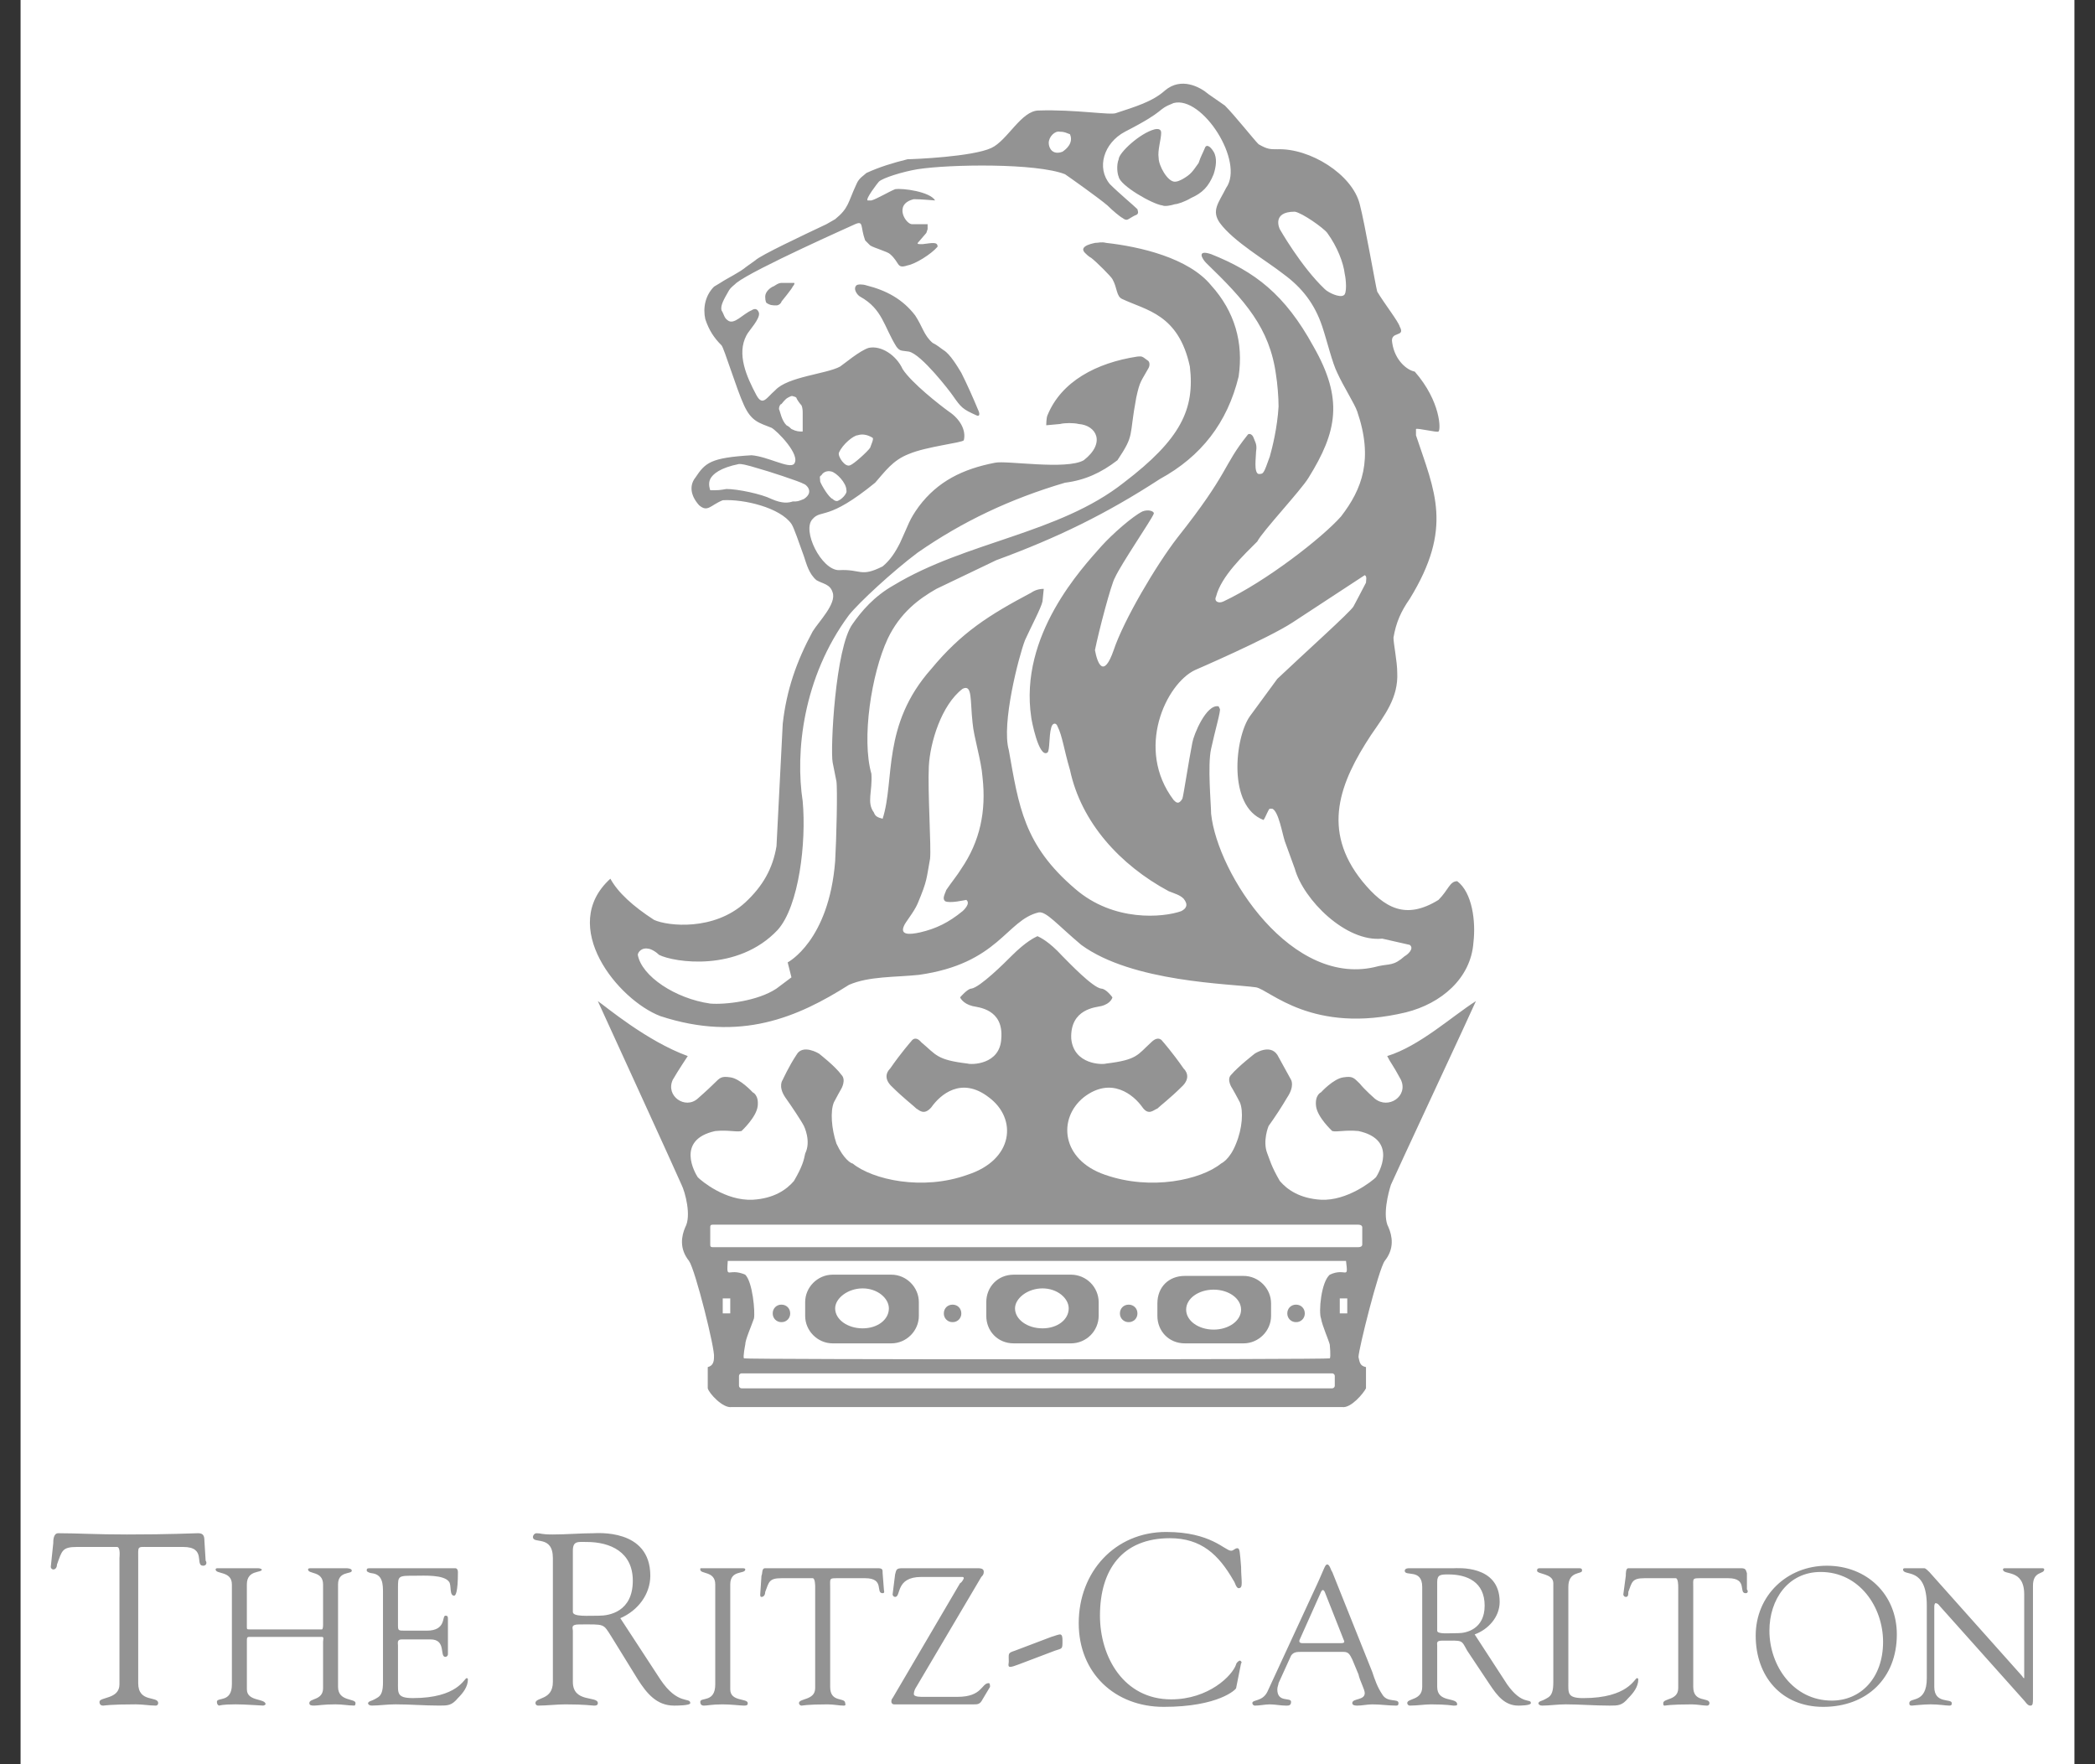 <svg width="95" height="80" viewBox="0 0 95 80" fill="none" xmlns="http://www.w3.org/2000/svg">
<rect x="0" y="0" width="95" height="80" fill="#333333" stroke="none"/>
<g clip-path="url(#clip0_246_51824)">
<path fill-rule="evenodd" clip-rule="evenodd" d="M0.933 -5.97H94.067V87.164H0.933V-5.97Z" fill="white"/>
<path fill-rule="evenodd" clip-rule="evenodd" d="M87.373 76.097V72.81C87.373 70.999 86.297 71.508 86.297 71.169C86.297 71.112 86.353 71.112 86.41 71.112H87.259C87.316 71.112 87.429 71.225 87.486 71.282L91.678 75.983C91.734 76.04 91.734 76.097 91.79 76.097V72.301C91.79 71.112 90.828 71.452 90.828 71.169C90.828 71.112 90.884 71.112 90.941 71.112H92.584C92.64 71.112 92.697 71.112 92.697 71.169C92.697 71.395 92.187 71.225 92.187 71.904V77.002C92.187 77.229 92.187 77.342 92.074 77.342C92.018 77.342 91.96 77.342 91.79 77.115L87.996 72.867C87.939 72.81 87.882 72.697 87.769 72.697C87.769 72.697 87.712 72.697 87.712 72.867V76.493C87.712 77.286 88.505 77.002 88.505 77.229C88.505 77.285 88.505 77.342 88.392 77.342C88.222 77.342 87.939 77.285 87.542 77.285C87.203 77.285 86.749 77.342 86.693 77.342C86.58 77.342 86.58 77.285 86.58 77.229C86.58 76.945 87.373 77.286 87.373 76.097ZM82.672 77.399C80.803 77.399 79.614 76.04 79.614 74.17C79.614 72.357 81.03 70.999 82.843 70.999C84.654 70.999 86.014 72.301 86.014 74.114C86.014 76.097 84.654 77.399 82.672 77.399ZM82.559 71.282C81.086 71.282 80.236 72.527 80.236 73.944C80.236 75.529 81.312 77.115 83.068 77.115C84.37 77.115 85.39 76.097 85.39 74.452C85.39 72.867 84.314 71.282 82.559 71.282ZM76.101 76.549V71.961C76.101 71.904 76.101 71.565 75.988 71.565H74.573C74.006 71.565 74.006 71.735 73.838 72.188C73.838 72.301 73.838 72.414 73.724 72.414C73.694 72.412 73.667 72.4 73.646 72.379C73.625 72.358 73.613 72.331 73.611 72.301L73.724 71.452C73.724 71.339 73.724 71.112 73.838 71.112H78.933C79.16 71.112 79.16 71.169 79.216 71.339V72.074C79.273 72.131 79.273 72.245 79.16 72.245C78.82 72.245 79.273 71.565 78.367 71.565H77.121C76.725 71.565 76.782 71.565 76.782 72.017V76.494C76.782 77.23 77.518 76.947 77.518 77.23C77.518 77.23 77.518 77.343 77.406 77.343C77.234 77.343 76.952 77.286 76.725 77.286C75.705 77.286 75.535 77.343 75.479 77.343C75.422 77.343 75.422 77.286 75.422 77.23C75.422 77.002 76.101 77.115 76.101 76.549ZM71.118 71.961V76.266C71.118 76.775 71.061 77.002 71.797 77.002C73.838 77.002 74.12 76.096 74.233 76.096C74.29 76.096 74.29 76.153 74.29 76.153C74.29 76.492 74.063 76.774 73.837 77.002C73.553 77.342 73.384 77.342 72.987 77.342C72.307 77.342 71.627 77.285 71.004 77.285C70.608 77.285 70.267 77.342 69.927 77.342C69.815 77.342 69.758 77.285 69.758 77.229C69.814 77.115 69.87 77.172 70.154 77.002C70.381 76.889 70.437 76.662 70.437 76.266V71.791C70.437 71.338 69.7 71.395 69.7 71.225C69.7 71.112 69.758 71.112 69.87 71.112H71.57C71.683 71.112 71.74 71.112 71.74 71.225C71.741 71.395 71.118 71.225 71.118 71.961ZM66.87 74.114L68.343 76.379C69.022 77.342 69.419 77.002 69.419 77.229C69.419 77.342 68.909 77.342 68.852 77.342C68.23 77.342 67.89 76.888 67.55 76.379L66.531 74.849C66.247 74.34 66.36 74.396 65.398 74.396C65.115 74.396 65.171 74.51 65.171 74.623V76.493C65.171 77.229 66.078 76.946 66.078 77.286C66.078 77.342 66.02 77.342 65.907 77.342C65.85 77.342 65.625 77.286 64.888 77.286C64.605 77.286 64.265 77.342 63.925 77.342C63.896 77.34 63.869 77.328 63.848 77.307C63.827 77.286 63.815 77.258 63.812 77.229C63.812 77.002 64.492 77.116 64.492 76.493V71.962C64.492 71.112 63.699 71.508 63.699 71.226C63.699 71.169 63.755 71.113 63.869 71.113H65.907C66.079 71.113 68.004 70.942 68.004 72.641C68.003 73.321 67.493 73.887 66.87 74.114ZM65.171 71.734V73.944C65.171 74.114 65.68 74.056 66.133 74.056C66.473 74.056 67.323 73.886 67.323 72.81C67.323 71.734 66.53 71.394 65.68 71.394C65.341 71.395 65.171 71.395 65.171 71.734ZM61.602 75.926L61.319 75.246C61.206 75.019 61.149 74.906 60.923 74.906H58.997C58.827 74.906 58.657 74.906 58.545 75.076L57.978 76.323C57.978 76.38 57.921 76.493 57.921 76.606C57.921 77.229 58.545 76.946 58.545 77.172C58.545 77.343 58.431 77.343 58.317 77.343C58.091 77.343 57.808 77.286 57.581 77.286C57.355 77.286 57.128 77.343 56.901 77.343C56.872 77.341 56.844 77.328 56.823 77.307C56.803 77.286 56.79 77.259 56.788 77.23C56.788 77.059 57.241 77.173 57.468 76.719L59.563 72.188C60.073 71.112 60.073 70.942 60.186 70.942C60.3 70.942 60.356 71.226 60.413 71.282L62.226 75.813C62.339 76.153 62.452 76.493 62.679 76.832C62.906 77.229 63.416 77.003 63.416 77.229C63.416 77.342 63.358 77.342 63.303 77.342C62.962 77.342 62.622 77.286 62.226 77.286C61.999 77.286 61.773 77.342 61.546 77.342C61.49 77.342 61.32 77.342 61.32 77.229C61.32 77.002 61.886 77.116 61.886 76.775C61.886 76.606 61.659 76.21 61.602 75.926ZM59.903 72.188L58.941 74.34C58.884 74.452 58.941 74.51 59.054 74.51H60.81C60.98 74.51 60.98 74.453 60.923 74.34L60.073 72.188C60.016 72.073 59.96 72.073 59.903 72.188ZM48.916 73.604C48.916 71.281 50.558 69.468 52.88 69.468C54.92 69.468 55.542 70.319 55.826 70.319C55.939 70.319 55.996 70.205 56.109 70.205C56.223 70.205 56.223 70.375 56.279 71.055C56.279 71.678 56.392 72.017 56.167 72.017C56.053 72.017 55.996 71.734 55.939 71.678C55.26 70.489 54.467 69.751 53.05 69.751C50.899 69.751 49.879 71.169 49.879 73.264C49.879 75.133 50.956 77.059 53.107 77.059C54.807 77.059 55.883 75.983 56.053 75.473C56.053 75.416 56.167 75.303 56.224 75.303C56.279 75.303 56.336 75.416 56.279 75.416L56.053 76.549C56.053 76.606 55.26 77.399 52.768 77.399C50.558 77.399 48.916 75.87 48.916 73.604ZM46.027 74.85L47.669 74.227C47.84 74.171 48.01 74.114 48.066 74.114C48.179 74.114 48.179 74.284 48.179 74.396C48.179 74.793 48.179 74.737 47.84 74.85L46.197 75.473C46.027 75.529 45.914 75.586 45.801 75.586C45.688 75.586 45.744 75.416 45.744 75.359C45.744 74.963 45.687 74.963 46.027 74.85ZM44.498 71.508L41.553 76.493C41.44 76.663 41.44 76.775 41.44 76.831C41.44 76.889 41.553 76.945 41.779 76.945H43.422C44.555 76.945 44.498 76.323 44.838 76.323C44.894 76.323 44.894 76.436 44.894 76.493L44.555 77.059C44.442 77.286 44.328 77.286 44.158 77.286H40.533C40.476 77.286 40.42 77.229 40.42 77.172C40.42 77.116 40.42 77.059 40.476 77.002L43.535 71.791C43.648 71.735 43.705 71.565 43.705 71.565C43.705 71.508 43.648 71.508 43.648 71.508H41.779C40.589 71.508 40.873 72.414 40.589 72.414C40.56 72.412 40.532 72.4 40.512 72.379C40.491 72.358 40.478 72.331 40.476 72.301L40.589 71.395C40.646 71.169 40.646 71.112 40.93 71.112H44.328C44.554 71.112 44.61 71.169 44.61 71.282C44.61 71.396 44.555 71.451 44.498 71.508ZM36.965 76.549V71.961C36.965 71.904 36.965 71.565 36.852 71.565H35.436C34.87 71.565 34.87 71.735 34.7 72.188C34.7 72.301 34.643 72.414 34.53 72.414C34.473 72.414 34.473 72.358 34.473 72.301L34.53 71.452C34.587 71.339 34.53 71.112 34.7 71.112H39.797C40.024 71.112 40.024 71.169 40.024 71.339L40.081 72.074C40.081 72.131 40.137 72.245 40.024 72.245C39.685 72.245 40.137 71.565 39.231 71.565H37.985C37.588 71.565 37.645 71.565 37.645 72.017V76.494C37.645 77.23 38.325 76.947 38.325 77.23C38.325 77.23 38.381 77.343 38.268 77.343C38.041 77.343 37.815 77.286 37.532 77.286C36.569 77.286 36.399 77.343 36.343 77.343C36.313 77.341 36.286 77.328 36.265 77.307C36.244 77.286 36.232 77.259 36.23 77.23C36.229 77.002 36.965 77.115 36.965 76.549ZM32.434 76.38V71.848C32.434 71.225 31.754 71.395 31.754 71.169C31.754 71.112 31.754 71.112 31.811 71.112H33.623C33.737 71.112 33.794 71.112 33.794 71.169C33.794 71.395 33.114 71.169 33.114 71.848V76.606C33.114 77.172 33.907 77.002 33.907 77.229C33.907 77.286 33.907 77.342 33.737 77.342C33.567 77.342 33.17 77.286 32.774 77.286C32.264 77.286 32.094 77.342 31.924 77.342C31.811 77.342 31.755 77.286 31.755 77.172C31.754 76.945 32.434 77.229 32.434 76.38ZM28.129 73.378L29.942 76.153C30.735 77.342 31.301 76.946 31.301 77.229C31.301 77.342 30.677 77.342 30.564 77.342C29.771 77.342 29.318 76.775 28.922 76.153L27.733 74.227C27.336 73.604 27.449 73.661 26.26 73.661C25.864 73.661 25.977 73.831 25.977 73.944V76.267C25.977 77.229 27.11 76.889 27.11 77.229C27.11 77.342 26.997 77.342 26.94 77.342C26.827 77.342 26.544 77.286 25.637 77.286C25.241 77.286 24.788 77.342 24.392 77.342C24.363 77.34 24.335 77.328 24.314 77.307C24.294 77.286 24.281 77.258 24.279 77.229C24.279 76.946 25.071 77.116 25.071 76.267V70.659C25.071 69.582 24.165 70.036 24.165 69.695C24.165 69.639 24.222 69.526 24.336 69.526C24.561 69.526 24.505 69.582 25.071 69.582C25.695 69.582 26.317 69.526 26.884 69.526C27.053 69.526 29.489 69.299 29.489 71.452C29.488 72.301 28.922 73.037 28.129 73.378ZM25.977 70.319V73.094C25.977 73.321 26.657 73.265 27.166 73.265C27.619 73.265 28.695 73.094 28.695 71.678C28.695 70.375 27.676 69.922 26.6 69.922C26.204 69.921 25.977 69.865 25.977 70.319ZM18.047 72.017V73.66C18.047 73.944 18.047 73.944 18.387 73.944H19.35C20.256 73.944 20.029 73.264 20.199 73.264C20.312 73.264 20.312 73.321 20.312 73.433V75.019C20.31 75.049 20.298 75.076 20.277 75.097C20.256 75.118 20.229 75.13 20.199 75.133C19.916 75.133 20.256 74.34 19.52 74.34H18.217C17.99 74.34 18.047 74.51 18.047 74.623V76.266C18.047 76.774 17.99 77.001 18.726 77.001C20.766 77.001 21.049 76.096 21.162 76.096C21.218 76.096 21.218 76.152 21.218 76.152C21.218 76.492 20.992 76.774 20.766 77.001C20.482 77.341 20.312 77.341 19.916 77.341C19.236 77.341 18.613 77.285 17.933 77.285C17.537 77.285 17.198 77.341 16.857 77.341C16.744 77.341 16.687 77.285 16.687 77.228C16.744 77.115 16.8 77.171 17.083 77.001C17.31 76.888 17.367 76.662 17.367 76.266V72.244C17.367 71.847 17.367 71.394 16.856 71.338C16.8 71.338 16.63 71.281 16.63 71.225C16.63 71.112 16.63 71.112 16.913 71.112H20.651C20.708 71.112 20.765 71.168 20.765 71.282C20.765 72.244 20.651 72.358 20.595 72.358C20.368 72.358 20.481 71.904 20.368 71.735C20.141 71.395 19.235 71.452 18.838 71.452C18.047 71.451 18.047 71.451 18.047 72.017ZM10.515 76.38V71.848C10.515 71.225 9.778 71.395 9.778 71.169C9.778 71.112 9.835 71.112 9.891 71.112H11.704C11.817 71.112 11.874 71.169 11.874 71.169C11.874 71.339 11.194 71.169 11.194 71.848V73.774C11.194 73.887 11.194 73.887 11.365 73.887H14.593C14.65 73.887 14.65 73.717 14.65 73.66V71.847C14.65 71.225 13.97 71.394 13.97 71.168C13.97 71.112 14.027 71.112 14.14 71.112H15.669C15.896 71.112 15.952 71.168 15.952 71.225C15.952 71.395 15.329 71.225 15.329 71.847V76.492C15.329 77.171 16.122 77.002 16.122 77.228C16.122 77.228 16.122 77.341 16.066 77.341C15.783 77.341 15.556 77.285 15.216 77.285C14.65 77.285 14.423 77.341 14.254 77.341C14.14 77.341 14.027 77.341 14.027 77.228C14.027 77.001 14.65 77.115 14.65 76.549V74.452C14.65 74.34 14.707 74.226 14.593 74.226H11.308C11.195 74.226 11.195 74.283 11.195 74.395V76.605C11.195 77.171 12.044 77.001 12.044 77.285C12.044 77.285 11.988 77.341 11.931 77.341C11.818 77.341 11.139 77.285 10.685 77.285C10.062 77.285 9.949 77.341 9.949 77.341C9.892 77.341 9.835 77.285 9.835 77.171C9.835 76.945 10.515 77.229 10.515 76.38ZM5.417 76.38V70.659C5.417 70.602 5.474 70.148 5.304 70.148H3.491C2.812 70.148 2.812 70.319 2.585 70.942C2.585 71.055 2.528 71.169 2.415 71.169C2.386 71.167 2.358 71.154 2.338 71.133C2.317 71.112 2.304 71.085 2.302 71.056L2.415 69.979C2.415 69.865 2.415 69.525 2.642 69.525C3.491 69.525 4.341 69.582 5.757 69.582C7.739 69.582 8.759 69.525 8.985 69.525C9.212 69.525 9.269 69.638 9.269 69.865L9.325 70.772C9.382 70.829 9.382 70.999 9.212 70.999C8.815 70.999 9.382 70.148 8.306 70.148H6.72C6.21 70.148 6.267 70.092 6.267 70.715V76.323C6.267 77.229 7.173 76.889 7.173 77.229C7.173 77.229 7.173 77.342 7.06 77.342C6.776 77.342 6.493 77.285 6.154 77.285C4.965 77.285 4.738 77.342 4.681 77.342C4.568 77.342 4.511 77.285 4.511 77.171C4.511 76.945 5.417 77.059 5.417 76.38ZM47.103 5.011C48.746 4.955 50.388 5.238 50.615 5.125C51.466 4.842 52.257 4.615 52.824 4.105C53.559 3.482 54.41 3.935 54.807 4.275L55.542 4.785C55.996 5.238 56.845 6.315 57.072 6.541C57.468 6.768 57.582 6.768 57.922 6.768C59.394 6.711 61.32 7.901 61.659 9.26C61.886 10.109 62.395 13.055 62.452 13.225C62.792 13.791 63.416 14.584 63.472 14.81C63.755 15.32 63.019 14.98 63.132 15.547C63.246 16.34 63.812 16.793 64.152 16.849C65.341 18.209 65.341 19.512 65.228 19.568C65.171 19.624 64.265 19.398 64.209 19.455V19.738C65.058 22.287 65.907 23.929 63.925 27.157C63.528 27.724 63.303 28.234 63.189 28.913C63.189 29.196 63.359 29.989 63.359 30.499C63.416 31.632 62.792 32.425 62.17 33.331C60.754 35.483 59.904 37.636 61.773 39.959C62.792 41.205 63.756 41.714 65.228 40.808C65.681 40.355 65.738 39.959 66.079 39.959C66.758 40.468 66.928 41.77 66.815 42.733C66.7 44.376 65.341 45.509 63.756 45.905C59.507 46.925 57.582 44.886 56.959 44.772C55.77 44.602 51.352 44.546 49.03 42.846C47.954 41.941 47.444 41.318 47.104 41.373C45.633 41.714 45.292 43.697 41.667 44.206C40.591 44.319 39.402 44.263 38.497 44.659C36.175 46.132 33.568 47.265 29.944 46.076C28.018 45.339 25.299 41.998 27.678 39.845C28.018 40.468 28.697 41.091 29.66 41.714C30.284 41.997 32.379 42.224 33.796 40.921C34.588 40.185 35.041 39.391 35.211 38.372L35.494 32.822C35.664 31.292 36.118 29.989 36.853 28.63C37.136 28.177 37.929 27.384 37.76 26.874C37.647 26.478 37.307 26.478 37.023 26.308C36.684 26.025 36.57 25.572 36.457 25.232C36.231 24.608 36.004 23.929 35.89 23.759C35.381 23.022 33.739 22.626 32.775 22.683C32.209 22.909 32.096 23.249 31.699 22.909C31.246 22.4 31.303 21.946 31.529 21.663C31.983 20.983 32.209 20.757 34.078 20.644C34.814 20.7 35.777 21.267 36.004 21.04C36.343 20.644 35.211 19.511 34.984 19.398C34.417 19.171 34.078 19.114 33.738 18.378C33.398 17.642 32.831 15.773 32.718 15.66C32.378 15.32 32.152 14.98 31.982 14.47C31.869 13.96 31.982 13.394 32.379 12.998L32.662 12.828C33.002 12.601 33.511 12.374 33.851 12.091L34.247 11.808C34.474 11.581 36.4 10.675 37.476 10.166L37.872 9.939C38.496 9.429 38.439 9.203 38.835 8.353C38.948 8.07 39.175 7.957 39.289 7.843C39.912 7.56 40.478 7.39 41.158 7.22C41.441 7.22 44.103 7.107 44.953 6.71C45.687 6.37 46.31 5.011 47.103 5.011ZM54.693 11.922C54.523 11.752 54.24 11.298 54.92 11.525C56.902 12.318 58.261 13.338 59.563 15.716C60.923 18.096 60.64 19.568 59.337 21.664C58.997 22.23 57.241 24.1 57.014 24.553C56.391 25.176 55.372 26.138 55.146 27.045C55.034 27.27 55.259 27.385 55.485 27.27C57.411 26.365 59.96 24.383 60.81 23.42C61.773 22.174 62.282 20.814 61.546 18.662C61.433 18.322 60.923 17.529 60.64 16.906C60.412 16.453 60.186 15.49 59.96 14.81C59.62 13.79 59.054 13.054 58.204 12.431C57.411 11.808 55.939 10.958 55.315 10.109C54.919 9.542 55.259 9.203 55.599 8.523C56.448 7.334 54.523 4.332 53.219 4.672C52.37 5.011 52.993 4.955 51.011 5.974C50.048 6.484 49.708 7.617 50.332 8.353C50.728 8.75 51.408 9.316 51.578 9.486C51.578 9.542 51.691 9.713 51.465 9.769C51.125 9.939 51.125 10.052 50.898 9.883C50.784 9.826 50.444 9.542 50.218 9.316C49.822 8.976 48.462 8.013 48.293 7.9C46.99 7.39 43.082 7.446 41.609 7.673C40.93 7.786 40.023 8.069 39.853 8.239C39.797 8.296 39.231 9.032 39.344 9.089H39.514C39.741 9.032 40.307 8.692 40.59 8.579C40.93 8.522 42.175 8.692 42.403 9.089C42.346 9.089 41.779 9.032 41.44 9.032C40.477 9.259 41.099 10.221 41.383 10.165H42.063V10.392L42.006 10.562L41.666 10.958C41.553 11.071 41.609 11.071 41.836 11.071C42.289 11.015 42.516 10.958 42.516 11.185C42.232 11.525 41.496 11.978 41.157 12.034C40.646 12.204 40.817 11.921 40.363 11.524C40.25 11.411 39.628 11.241 39.457 11.128L39.231 10.901C39.004 10.278 39.174 9.995 38.777 10.165C38.664 10.221 34.19 12.204 33.397 12.826C33.284 12.94 33.17 12.997 33.057 13.167C32.831 13.563 32.661 13.847 32.717 14.073C32.831 14.243 32.831 14.413 33 14.526C33.283 14.753 33.68 14.243 34.076 14.073C34.246 13.96 34.359 14.016 34.416 14.186C34.473 14.469 33.963 14.979 33.85 15.205C33.397 16.055 33.85 17.075 34.303 17.924C34.586 18.434 34.756 18.038 35.153 17.697C35.719 17.075 37.475 16.962 38.097 16.621C38.268 16.508 39.004 15.885 39.401 15.772C39.967 15.659 40.646 16.112 40.93 16.735C41.326 17.358 42.629 18.377 43.025 18.661C43.535 19 43.818 19.511 43.705 19.963C43.648 20.077 42.006 20.247 41.213 20.587C40.477 20.87 40.136 21.38 39.684 21.889C37.531 23.645 37.249 23.079 36.852 23.532C36.342 24.042 37.249 25.854 38.041 25.854C39.06 25.798 39.004 26.195 40.024 25.684C40.364 25.401 40.59 25.061 40.818 24.608C41.214 23.758 41.214 23.589 41.667 22.965C42.517 21.833 43.649 21.266 45.121 20.983C45.632 20.87 48.35 21.323 49.144 20.87C50.162 20.076 49.709 19.284 48.916 19.227C48.69 19.171 48.293 19.171 48.067 19.227L47.443 19.284C47.443 19.284 47.443 18.944 47.5 18.83C48.123 17.301 49.709 16.452 51.578 16.168C51.748 16.168 51.748 16.112 52.031 16.338C52.144 16.395 52.144 16.565 52.088 16.678C51.748 17.301 51.692 17.245 51.523 18.038C51.182 19.85 51.466 19.68 50.671 20.87C49.935 21.436 49.199 21.776 48.293 21.889C45.801 22.625 43.648 23.645 41.609 25.061C40.476 25.91 38.947 27.326 38.495 27.893C36.399 30.725 36.059 34.124 36.399 36.333C36.569 38.202 36.229 41.091 35.266 42.167C33.453 44.093 30.565 43.64 29.885 43.299C29.715 43.13 29.488 43.017 29.375 43.017C29.093 42.961 28.922 43.187 28.922 43.299C29.093 44.263 30.621 45.283 32.207 45.508C32.887 45.565 34.359 45.395 35.209 44.829L35.889 44.319L35.718 43.64C35.718 43.64 37.587 42.676 37.871 39.051C37.928 38.089 37.984 35.767 37.928 35.427L37.758 34.577C37.645 34.011 37.871 29.366 38.664 28.29C39.06 27.724 39.628 27.044 40.533 26.534C43.818 24.551 48.01 24.212 50.955 21.889C53.559 19.907 54.183 18.548 53.956 16.622C53.446 14.243 51.974 14.073 50.898 13.563C50.614 13.45 50.671 13.054 50.444 12.657C50.388 12.544 49.709 11.864 49.482 11.694C49.369 11.637 49.255 11.524 49.199 11.467C48.859 11.127 49.709 11.014 49.652 11.014C49.822 11.014 49.935 10.958 50.162 11.014C51.692 11.184 53.901 11.694 54.92 12.94C55.996 14.129 56.392 15.546 56.167 17.075C55.656 19.171 54.467 20.7 52.599 21.72C50.162 23.306 47.954 24.382 45.178 25.402C44.215 25.855 43.422 26.251 42.46 26.704C41.667 27.157 40.818 27.781 40.251 28.97C39.514 30.556 39.061 33.501 39.514 35.087C39.571 35.881 39.288 36.39 39.628 36.843C39.685 37.013 39.797 37.07 40.024 37.126C40.59 35.37 39.967 32.878 42.233 30.329C43.592 28.687 44.838 27.894 46.764 26.874C46.93 26.759 47.128 26.7 47.33 26.704L47.273 27.27C47.217 27.554 46.764 28.403 46.481 29.026C46.197 29.763 45.404 32.821 45.745 34.011C46.198 36.559 46.424 38.316 48.746 40.298C50.502 41.828 52.767 41.601 53.56 41.318C53.788 41.205 53.901 41.035 53.673 40.752C53.503 40.581 53.277 40.525 52.994 40.411C50.785 39.222 49.029 37.296 48.52 34.917C48.236 33.954 48.18 33.388 47.953 32.934C47.897 32.765 47.726 32.765 47.67 32.991C47.557 33.387 47.613 34.01 47.5 34.124C47.103 34.407 46.764 32.595 46.764 32.538C46.197 28.8 49.087 25.741 49.935 24.778C50.444 24.212 51.351 23.419 51.804 23.192C52.087 23.079 52.37 23.192 52.314 23.306C52.201 23.589 50.841 25.571 50.558 26.195C50.388 26.478 49.822 28.63 49.652 29.48C49.765 30.103 50.048 30.782 50.501 29.48C50.955 28.12 52.427 25.628 53.39 24.382C55.769 21.38 55.429 21.153 56.562 19.737C56.618 19.624 56.788 19.68 56.845 19.85C56.901 20.02 57.015 20.134 56.958 20.473C56.958 20.7 56.845 21.436 57.072 21.493C57.298 21.493 57.298 21.493 57.581 20.7C57.694 20.304 57.921 19.397 57.978 18.434C57.978 17.981 57.921 17.358 57.865 17.018C57.581 14.867 56.448 13.62 54.693 11.922ZM54.919 36.9C55.202 39.619 58.6 44.886 62.508 43.81C63.018 43.697 63.188 43.81 63.698 43.357C63.812 43.3 64.152 43.018 63.925 42.846L62.678 42.563C61.037 42.733 59.11 40.808 58.714 39.392L58.261 38.146C58.148 37.806 57.978 36.787 57.694 36.672H57.581C57.525 36.672 57.411 37.013 57.298 37.183C55.656 36.56 55.995 33.445 56.675 32.482L57.921 30.783C59.054 29.706 61.263 27.724 61.376 27.498C61.376 27.498 61.829 26.648 61.942 26.422C61.942 26.308 61.999 26.138 61.886 26.081L58.6 28.234C57.468 28.97 54.183 30.387 54.183 30.387C52.88 31.01 51.465 33.955 53.219 36.277C53.332 36.39 53.446 36.504 53.616 36.22C53.672 36.051 53.9 34.521 54.069 33.672C54.126 33.332 54.693 31.916 55.259 32.029L55.315 32.142C55.372 32.199 55.089 33.162 54.919 33.955C54.75 34.691 54.919 36.504 54.919 36.9ZM42.855 40.865C42.742 40.752 42.799 40.639 42.912 40.355C43.139 40.016 43.422 39.675 43.592 39.392C44.442 38.146 44.725 36.787 44.555 35.257C44.498 34.464 44.158 33.445 44.101 32.765C43.988 31.746 44.101 31.009 43.648 31.235C42.686 31.971 42.175 33.671 42.119 34.747C42.063 35.88 42.232 38.429 42.175 38.939C42.006 39.845 42.063 39.902 41.609 40.978C41.439 41.373 41.043 41.827 40.986 41.997C40.817 42.393 41.213 42.393 41.722 42.28C42.459 42.11 43.025 41.827 43.648 41.317C43.648 41.317 44.044 40.978 43.818 40.807C43.761 40.809 43.082 40.979 42.855 40.865ZM32.207 22.23C32.604 22.23 32.604 22.23 32.944 22.174C33.453 22.174 34.529 22.4 34.983 22.627C35.492 22.853 35.775 22.797 35.945 22.74C36.173 22.74 36.173 22.74 36.455 22.627C36.965 22.287 36.512 21.947 36.455 21.947C36.285 21.834 34.699 21.324 34.473 21.268C33.737 21.041 33.623 21.041 33.51 21.041C32.661 21.211 32.321 21.494 32.207 21.721C32.094 21.947 32.207 22.23 32.207 22.23ZM37.701 21.381C37.475 21.324 37.306 21.437 37.249 21.551C37.135 21.607 37.192 21.664 37.192 21.834C37.249 22.003 37.588 22.57 37.758 22.627C37.871 22.74 37.985 22.74 38.041 22.683C38.098 22.683 38.439 22.4 38.381 22.23C38.381 21.89 37.928 21.437 37.701 21.381ZM38.041 20.531C37.984 20.701 38.324 21.21 38.552 21.097C38.721 21.041 39.344 20.474 39.457 20.304C39.514 20.134 39.628 19.907 39.57 19.851C39.287 19.681 39.06 19.681 38.89 19.738C38.721 19.738 38.211 20.134 38.041 20.531ZM36.399 19.568V18.718C36.399 18.662 36.399 18.492 36.342 18.378C36.285 18.322 36.116 18.095 36.116 18.038C36.059 17.982 36.002 17.982 36.002 17.982C35.889 17.925 35.832 17.982 35.719 18.038C35.606 18.095 35.436 18.322 35.436 18.322C35.379 18.322 35.323 18.435 35.323 18.548C35.379 18.661 35.436 19.058 35.663 19.284C35.776 19.341 35.832 19.398 35.889 19.454C36.116 19.568 36.229 19.568 36.399 19.568ZM60.073 13.11C60.244 13.281 60.753 13.507 60.923 13.394C61.093 13.337 61.036 12.657 60.98 12.431C60.923 11.921 60.64 11.185 60.186 10.562C60.016 10.335 59.053 9.655 58.714 9.599C57.638 9.599 58.034 10.392 58.034 10.392C58.034 10.392 58.997 12.091 60.073 13.11ZM48.179 6.88C48.349 6.767 48.689 6.484 48.519 6.087C48.349 6.031 48.292 5.974 48.066 5.974C47.839 5.917 47.556 6.2 47.556 6.483C47.556 6.711 47.726 7.05 48.179 6.88ZM44.272 18.832C43.648 18.549 43.592 18.492 43.196 17.926C43.082 17.755 41.779 16.056 41.213 15.943C40.874 15.886 40.817 15.943 40.646 15.716C40.08 14.81 40.023 14.017 39.004 13.451C38.891 13.394 38.664 13.11 38.834 12.941C38.891 12.884 39.117 12.884 39.288 12.941C40.194 13.168 40.931 13.564 41.497 14.3C41.836 14.81 41.893 15.206 42.289 15.547C42.516 15.66 42.63 15.773 42.799 15.886C43.082 16.056 43.422 16.623 43.592 16.906C43.875 17.472 44.102 17.982 44.386 18.662C44.442 18.832 44.386 18.888 44.272 18.832ZM35.209 13.848C35.039 13.848 34.926 13.848 34.756 13.734C34.756 13.734 34.699 13.677 34.699 13.451C34.699 13.225 34.926 13.055 35.039 12.998C35.096 12.998 35.266 12.828 35.435 12.828H36.002C36.058 12.828 36.002 12.941 35.944 12.998C35.944 13.055 35.435 13.677 35.435 13.677C35.436 13.734 35.322 13.848 35.209 13.848ZM52.71 9.316C52.257 9.259 50.784 8.41 50.728 8.013C50.671 7.9 50.614 7.503 50.728 7.22C50.728 6.937 51.691 6.031 52.37 5.861C52.654 5.805 52.654 5.974 52.654 6.031C52.654 6.314 52.483 6.824 52.54 7.164C52.54 7.504 52.936 8.24 53.276 8.24C53.389 8.24 53.502 8.184 53.616 8.127C54.012 7.9 54.069 7.787 54.352 7.391C54.465 7.051 54.523 6.994 54.636 6.711C54.692 6.541 54.862 6.597 55.033 6.881C55.202 7.164 55.145 7.56 55.033 7.9C54.805 8.466 54.522 8.75 54.012 8.977C53.729 9.147 53.389 9.26 53.276 9.26C53.106 9.316 52.823 9.372 52.71 9.316ZM47.046 42.451C47.16 42.507 47.556 42.677 48.179 43.358C48.462 43.641 49.538 44.773 49.935 44.83C50.161 44.83 50.444 45.226 50.444 45.226C50.444 45.226 50.388 45.509 49.935 45.622C49.708 45.679 48.519 45.735 48.576 47.096C48.689 48.285 49.992 48.285 50.161 48.228C51.578 48.058 51.578 47.832 52.201 47.266C52.541 46.926 52.711 47.209 52.711 47.209C52.711 47.209 53.164 47.719 53.673 48.455C53.73 48.511 54.069 48.852 53.56 49.305C53.107 49.758 52.599 50.154 52.484 50.268C52.314 50.324 52.088 50.607 51.805 50.211C51.408 49.645 50.388 48.795 49.143 49.758C47.953 50.72 48.123 52.59 50.105 53.27C52.201 54.006 54.466 53.496 55.372 52.76C55.372 52.76 55.769 52.59 56.052 51.854C56.335 51.173 56.391 50.381 56.223 49.984C56.109 49.758 55.882 49.362 55.882 49.362C55.882 49.362 55.599 48.965 55.826 48.739C56.166 48.343 56.902 47.775 56.902 47.775C56.902 47.775 57.582 47.322 57.922 47.832C58.205 48.343 58.545 48.965 58.545 48.965C58.545 48.965 58.715 49.248 58.374 49.758C58.11 50.205 57.827 50.639 57.525 51.06C57.525 51.06 57.241 51.741 57.468 52.307C57.581 52.59 57.639 52.873 58.035 53.553C58.374 53.95 58.941 54.346 59.903 54.403C61.093 54.46 62.226 53.553 62.395 53.383C62.508 53.212 63.415 51.684 61.602 51.288C60.98 51.23 60.64 51.344 60.412 51.288C60.412 51.288 59.734 50.664 59.677 50.154C59.62 49.645 59.903 49.532 59.903 49.532C59.903 49.532 60.469 48.908 60.923 48.852C61.319 48.796 61.376 48.852 61.659 49.136C61.886 49.419 62.338 49.815 62.338 49.815C62.961 50.325 63.868 49.702 63.527 48.965C63.131 48.229 63.074 48.229 62.904 47.888C64.378 47.435 65.85 46.077 66.927 45.396C66.814 45.679 63.188 53.439 63.074 53.722C62.961 54.063 62.678 55.139 62.961 55.648C63.131 56.044 63.245 56.612 62.791 57.178C62.508 57.574 61.602 61.199 61.602 61.538C61.658 61.765 61.658 61.935 61.942 61.992V62.955C61.828 63.182 61.262 63.861 60.866 63.805H33.17C32.774 63.861 32.151 63.182 32.094 62.955V61.992C32.321 61.935 32.377 61.765 32.377 61.538C32.434 61.199 31.528 57.574 31.244 57.178C30.791 56.612 30.904 56.044 31.074 55.648C31.358 55.138 31.074 54.063 30.904 53.722C30.791 53.439 27.109 45.396 27.109 45.396C27.449 45.623 29.318 47.209 31.187 47.888C31.187 47.888 30.733 48.569 30.507 48.965C30.168 49.701 31.074 50.324 31.64 49.815C31.64 49.815 32.094 49.419 32.377 49.136C32.66 48.852 32.717 48.796 33.113 48.852C33.566 48.908 34.132 49.532 34.132 49.532C34.132 49.532 34.415 49.645 34.359 50.154C34.302 50.664 33.623 51.288 33.623 51.288C33.34 51.344 33.057 51.23 32.434 51.288C30.621 51.684 31.528 53.212 31.641 53.383C31.811 53.553 32.887 54.46 34.133 54.403C35.096 54.346 35.662 53.95 36.002 53.553C36.399 52.873 36.455 52.59 36.512 52.307C36.795 51.741 36.455 51.06 36.455 51.06C36.342 50.833 35.889 50.154 35.606 49.758C35.266 49.248 35.493 48.965 35.493 48.965C35.493 48.965 35.776 48.343 36.117 47.832C36.399 47.322 37.135 47.775 37.135 47.775C37.135 47.775 37.871 48.343 38.155 48.739C38.381 48.965 38.155 49.362 38.155 49.362C38.155 49.362 37.928 49.758 37.815 49.984C37.645 50.381 37.701 51.173 37.928 51.854C38.268 52.59 38.608 52.76 38.664 52.76C39.571 53.496 41.836 54.006 43.875 53.27C45.971 52.59 46.14 50.721 44.838 49.758C43.592 48.795 42.63 49.645 42.233 50.211C41.893 50.607 41.666 50.324 41.553 50.268C41.44 50.154 40.931 49.758 40.477 49.305C39.967 48.852 40.307 48.511 40.364 48.455C40.874 47.719 41.327 47.209 41.327 47.209C41.327 47.209 41.497 46.926 41.78 47.266C42.46 47.832 42.46 48.059 43.875 48.228C44.045 48.285 45.348 48.285 45.404 47.096C45.519 45.736 44.329 45.679 44.102 45.622C43.649 45.509 43.536 45.226 43.536 45.226C43.536 45.226 43.876 44.83 44.045 44.83C44.443 44.773 45.576 43.641 45.858 43.358C46.537 42.677 46.933 42.507 47.046 42.451ZM60.3 61.596C60.356 61.539 60.3 60.973 60.3 60.973C60.244 60.746 59.96 60.123 59.903 59.784C59.79 59.499 59.903 58.141 60.3 57.801C61.036 57.461 61.15 58.084 61.036 57.178H33C32.944 58.084 33 57.461 33.794 57.801C34.133 58.14 34.246 59.499 34.19 59.784C34.076 60.123 33.794 60.746 33.794 60.973C33.794 60.973 33.68 61.539 33.737 61.596C33.737 61.652 60.3 61.652 60.3 61.596ZM32.773 59.557H33.114V58.877H32.773V59.557ZM60.754 59.557H61.093V58.877H60.754V59.557ZM32.321 56.554H61.603C61.716 56.554 61.773 56.498 61.773 56.441V55.648C61.773 55.591 61.716 55.534 61.603 55.534H32.321C32.207 55.534 32.207 55.591 32.207 55.648V56.441C32.207 56.498 32.207 56.554 32.321 56.554ZM33.623 62.955H60.413C60.469 62.955 60.527 62.899 60.527 62.842V62.389C60.527 62.332 60.469 62.276 60.413 62.276H33.623C33.594 62.278 33.566 62.29 33.546 62.311C33.525 62.332 33.512 62.36 33.51 62.389V62.842C33.51 62.899 33.567 62.955 33.623 62.955ZM53.729 60.916C52.993 60.916 52.483 60.35 52.483 59.671V59.103C52.483 58.367 52.993 57.857 53.729 57.857H56.391C57.072 57.857 57.638 58.424 57.638 59.103V59.671C57.638 60.35 57.072 60.916 56.391 60.916H53.729ZM55.034 60.292C55.712 60.292 56.278 59.897 56.278 59.387C56.278 58.877 55.712 58.48 55.034 58.48C54.353 58.48 53.787 58.877 53.787 59.387C53.787 59.897 54.353 60.292 55.034 60.292ZM37.758 60.916C37.078 60.916 36.511 60.35 36.511 59.671V59.047C36.511 58.367 37.078 57.801 37.758 57.801H40.42C41.099 57.801 41.666 58.367 41.666 59.047V59.671C41.666 60.35 41.099 60.916 40.42 60.916H37.758ZM39.117 60.235C39.797 60.235 40.307 59.839 40.307 59.329C40.307 58.876 39.797 58.423 39.117 58.423C38.438 58.423 37.871 58.877 37.871 59.329C37.871 59.839 38.438 60.235 39.117 60.235ZM45.97 60.916C45.234 60.916 44.724 60.35 44.724 59.671V59.047C44.724 58.367 45.234 57.801 45.97 57.801H48.576C48.905 57.804 49.22 57.936 49.453 58.169C49.686 58.402 49.818 58.717 49.821 59.047V59.671C49.818 60 49.686 60.315 49.453 60.548C49.22 60.781 48.905 60.913 48.576 60.916H45.97ZM47.273 60.235C47.953 60.235 48.462 59.839 48.462 59.329C48.462 58.876 47.953 58.423 47.273 58.423C46.593 58.423 46.027 58.877 46.027 59.329C46.027 59.839 46.593 60.235 47.273 60.235ZM35.436 59.953C35.383 59.955 35.331 59.945 35.283 59.926C35.234 59.906 35.19 59.877 35.153 59.84C35.116 59.803 35.087 59.759 35.067 59.71C35.048 59.661 35.039 59.609 35.04 59.557C35.039 59.505 35.048 59.452 35.067 59.404C35.087 59.355 35.116 59.311 35.153 59.273C35.19 59.236 35.234 59.207 35.282 59.188C35.331 59.168 35.383 59.159 35.436 59.16C35.662 59.16 35.832 59.33 35.832 59.557C35.833 59.609 35.824 59.661 35.804 59.71C35.785 59.759 35.756 59.803 35.719 59.84C35.682 59.877 35.638 59.906 35.589 59.926C35.54 59.945 35.488 59.955 35.436 59.953ZM43.196 59.953C43.144 59.955 43.091 59.945 43.043 59.926C42.994 59.906 42.95 59.877 42.913 59.84C42.875 59.803 42.846 59.759 42.827 59.71C42.807 59.662 42.798 59.609 42.799 59.557C42.799 59.329 42.969 59.16 43.196 59.16C43.422 59.16 43.592 59.33 43.592 59.557C43.593 59.609 43.584 59.661 43.564 59.71C43.545 59.759 43.516 59.803 43.479 59.84C43.442 59.877 43.398 59.906 43.349 59.926C43.3 59.945 43.248 59.955 43.196 59.953ZM58.77 59.953C58.718 59.954 58.666 59.945 58.617 59.925C58.569 59.906 58.525 59.877 58.488 59.84C58.451 59.803 58.422 59.759 58.402 59.71C58.383 59.661 58.373 59.609 58.374 59.557C58.374 59.329 58.545 59.16 58.77 59.16C58.997 59.16 59.167 59.33 59.167 59.557C59.168 59.609 59.159 59.661 59.139 59.71C59.12 59.759 59.091 59.803 59.054 59.84C59.017 59.877 58.972 59.906 58.924 59.926C58.875 59.945 58.823 59.955 58.77 59.953ZM51.181 59.953C51.129 59.955 51.077 59.945 51.028 59.926C50.979 59.906 50.935 59.877 50.898 59.84C50.861 59.803 50.831 59.759 50.812 59.71C50.792 59.662 50.783 59.609 50.784 59.557C50.784 59.329 50.955 59.16 51.181 59.16C51.407 59.16 51.578 59.33 51.578 59.557C51.579 59.609 51.569 59.661 51.55 59.71C51.531 59.759 51.502 59.803 51.465 59.84C51.427 59.877 51.383 59.906 51.334 59.926C51.286 59.945 51.234 59.955 51.181 59.953Z" fill="#939393"/>
</g>
<defs>
<clipPath id="clip0_246_51824">
<rect width="93.134" height="80" fill="white" transform="translate(0.933)"/>
</clipPath>
</defs>
</svg>
